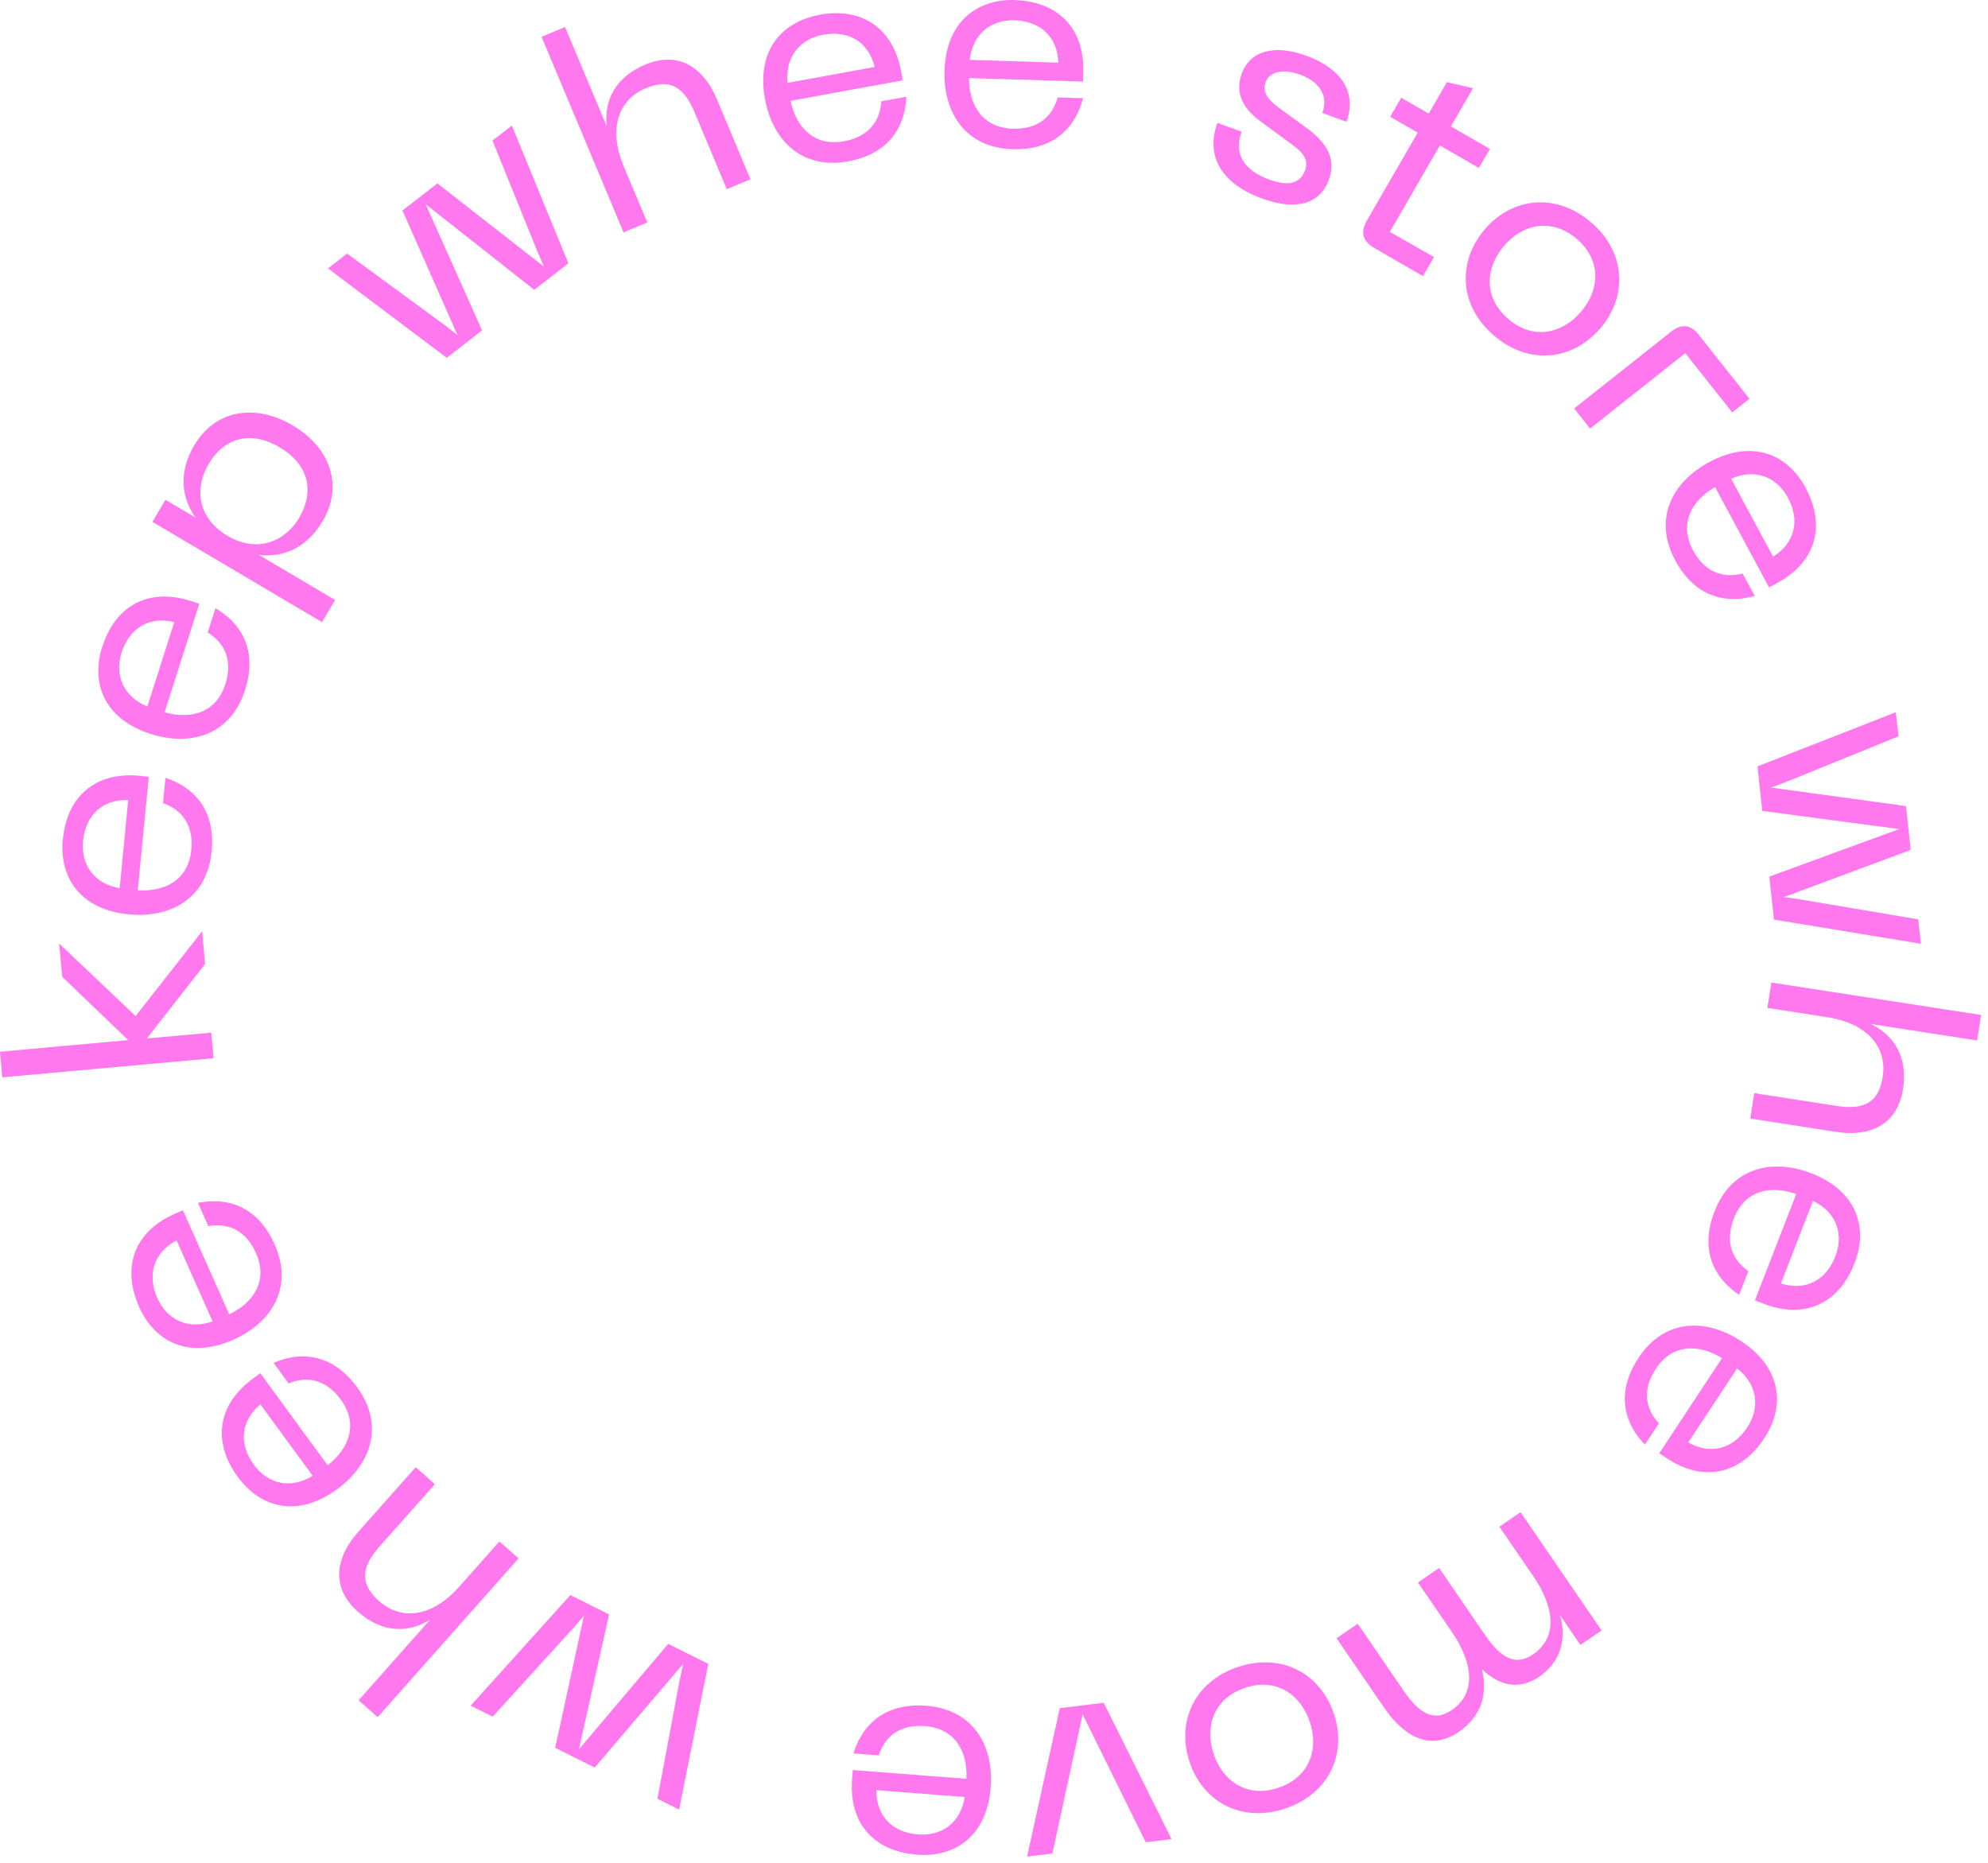 <svg width="239" height="224" viewBox="0 0 239 224" fill="none" xmlns="http://www.w3.org/2000/svg">
<path d="M41.736 30.486L53.451 39.078L55.005 40.287L48.385 25.306L52.588 22.053L65.396 32.055L64.662 30.371L59.208 16.901L61.539 15.102L68.332 31.652L64.231 34.847L51.177 24.557L57.956 39.726L53.71 43.022L39.434 32.271L41.736 30.486Z" fill="#FF78ED"/>
<path d="M65.08 4.438L67.93 3.243L72.938 15.174C72.607 11.964 74.061 9.245 77.587 7.762C81.242 6.237 84.408 7.69 86.207 11.979L90.222 21.549L87.373 22.744L83.501 13.49C82.134 10.223 80.35 9.475 77.63 10.612C74.176 12.065 73.183 15.706 74.982 19.995L77.817 26.745L74.967 27.939L65.109 4.423L65.08 4.438Z" fill="#FF78ED"/>
<path d="M105.161 8.05C104.399 5.013 101.995 3.617 98.959 4.179C96.167 4.682 94.368 6.856 94.684 9.964L105.161 8.05ZM98.512 1.775C103.535 0.854 107.363 3.301 108.328 8.568L108.529 9.662L95.044 12.123C95.749 15.419 97.951 17.621 101.463 16.987C104.37 16.455 105.795 14.642 105.953 12.181L108.961 11.634C108.846 14.9 107.162 18.455 101.938 19.405C96.411 20.413 92.871 16.887 91.964 11.878C90.957 6.381 93.677 2.682 98.527 1.79" fill="#FF78ED"/>
<path d="M127.238 7.532C127.123 4.409 125.065 2.538 121.971 2.437C119.135 2.351 116.919 4.092 116.588 7.201L127.238 7.532ZM122.057 0.019C127.152 0.178 130.39 3.358 130.231 8.697L130.203 9.806L116.502 9.388C116.502 12.756 118.2 15.375 121.769 15.476C124.719 15.562 126.504 14.094 127.152 11.72L130.203 11.806C129.411 14.972 127.022 18.095 121.726 17.937C116.113 17.764 113.393 13.591 113.551 8.496C113.724 2.912 117.149 -0.139 122.071 0.005" fill="#FF78ED"/>
<path d="M146.364 14.771L149.272 15.836C148.293 18.513 149.559 20.484 152.567 21.578C154.841 22.413 156.28 22.125 156.899 20.47C157.302 19.362 156.856 18.455 155.33 17.376L151.459 14.526C149.818 13.332 148.336 11.461 149.272 8.885C150.308 6.049 153.244 5.315 157.086 6.711C161.26 8.237 163.16 11.115 161.879 14.641L158.972 13.576C159.691 11.619 158.77 9.878 156.295 8.971C154.208 8.208 152.61 8.654 152.164 9.863C151.776 10.943 152.251 11.849 153.675 12.9L157.057 15.361C159.504 17.145 160.684 19.088 159.763 21.592C158.698 24.528 155.863 25.377 151.689 23.852C146.868 22.082 144.896 18.786 146.364 14.771Z" fill="#FF78ED"/>
<path d="M171.089 33.206L165.231 29.824C163.821 29.004 163.519 27.953 164.339 26.5L170.441 15.951L167.131 14.037L168.455 11.748L171.765 13.662L173.953 9.877L177.09 10.611L174.428 15.202L179.119 17.908L177.795 20.196L173.104 17.491L167.088 27.881L172.398 30.904L171.074 33.192L171.089 33.206Z" fill="#FF78ED"/>
<path d="M181.337 38.359C184.316 40.906 187.798 40.144 190.072 37.481C192.332 34.847 192.548 31.278 189.569 28.731C186.561 26.155 183.078 26.918 180.818 29.566C178.545 32.228 178.329 35.797 181.337 38.359ZM191.281 26.73C195.455 30.299 195.714 35.581 192.404 39.467C189.065 43.367 183.798 43.928 179.624 40.359C175.422 36.776 175.163 31.48 178.501 27.579C181.811 23.694 187.093 23.147 191.281 26.73Z" fill="#FF78ED"/>
<path d="M204.262 40.302L210.321 47.944L208.249 49.584L202.607 42.461L191.166 51.527L189.252 49.11L200.895 39.885C202.176 38.877 203.269 39.021 204.277 40.302" fill="#FF78ED"/>
<path d="M213.171 66.926C215.819 65.257 216.409 62.537 214.941 59.831C213.588 57.327 210.983 56.291 208.119 57.557L213.171 66.941V66.926ZM217.085 58.68C219.503 63.17 218.366 67.559 213.66 70.093L212.681 70.625L206.191 58.565C203.269 60.248 201.859 63.026 203.543 66.178C204.939 68.768 207.112 69.574 209.501 68.956L210.954 71.647C207.817 72.553 203.917 72.05 201.398 67.372C198.736 62.422 200.995 57.975 205.485 55.557C210.407 52.909 214.768 54.348 217.1 58.68" fill="#FF78ED"/>
<path d="M228.239 88.528L214.768 93.997L212.911 94.688L229.145 96.918L229.707 102.186L214.48 107.856L216.293 108.115L230.613 110.533L230.93 113.469L213.271 110.562L212.71 105.395L228.325 99.682L211.861 97.494L211.285 92.14L227.922 85.635L228.239 88.528Z" fill="#FF78ED"/>
<path d="M238.169 122.046L237.694 125.097L224.9 123.111C227.807 124.507 229.361 127.17 228.786 130.94C228.181 134.855 225.274 136.798 220.683 136.078L210.422 134.481L210.897 131.43L220.813 132.97C224.31 133.517 225.893 132.38 226.339 129.472C226.915 125.774 224.324 123.011 219.719 122.305L212.48 121.183L212.955 118.132L238.169 122.032V122.046Z" fill="#FF78ED"/>
<path d="M214.105 154.313C217.084 155.248 219.545 153.938 220.653 151.046C221.675 148.398 220.783 145.735 217.962 144.382L214.105 154.313ZM222.927 151.938C221.085 156.687 216.998 158.673 212.018 156.745L210.982 156.342L215.947 143.562C212.767 142.439 209.745 143.159 208.449 146.498C207.384 149.247 208.176 151.42 210.191 152.83L209.083 155.68C206.362 153.881 204.204 150.585 206.132 145.634C208.161 140.396 213.011 139.23 217.775 141.072C222.985 143.087 224.726 147.347 222.942 151.938" fill="#FF78ED"/>
<path d="M202.965 173.425C205.685 174.965 208.362 174.202 210.06 171.611C211.629 169.237 211.298 166.445 208.837 164.531L202.965 173.425ZM212.089 172.95C209.283 177.21 204.865 178.289 200.403 175.339L199.482 174.734L207.024 163.293C204.16 161.523 201.037 161.595 199.065 164.574C197.439 167.035 197.755 169.323 199.439 171.137L197.755 173.684C195.467 171.352 194.071 167.683 196.993 163.25C200.087 158.558 205.066 158.443 209.326 161.249C213.989 164.329 214.795 168.848 212.075 172.964" fill="#FF78ED"/>
<path d="M192.547 196.034L189.999 197.775L187.553 194.192C188.287 196.797 187.855 199.661 185.049 201.589C182.645 203.23 180.271 202.712 178.155 200.682C178.832 203.33 178.299 206.223 175.406 208.209C172.168 210.426 169.016 209.13 166.412 205.331L160.684 196.969L163.231 195.228L168.743 203.273C170.628 206.022 172.398 207.072 174.514 205.619C177.522 203.561 177.119 199.963 174.514 196.163L170.47 190.263L173.017 188.521L178.529 196.566C180.415 199.315 182.185 200.366 184.3 198.912C187.308 196.854 186.905 193.256 184.3 189.457L180.256 183.556L182.804 181.815L192.547 196.034Z" fill="#FF78ED"/>
<path d="M149.63 202.956C145.917 204.208 144.795 207.605 145.917 210.915C147.025 214.196 149.976 216.211 153.703 214.945C157.445 213.678 158.582 210.282 157.459 207C156.337 203.676 153.387 201.676 149.63 202.942M154.538 217.434C149.342 219.19 144.651 216.715 143.025 211.879C141.384 207.015 143.6 202.194 148.781 200.438C154.005 198.668 158.697 201.143 160.352 206.007C161.993 210.843 159.776 215.664 154.538 217.434Z" fill="#FF78ED"/>
<path d="M123.48 223.22L127.409 205.374L132.691 204.727L140.851 221.119L137.743 221.493L130.158 206.123L126.517 222.846L123.48 223.22Z" fill="#FF78ED"/>
<path d="M105.361 215.233C105.333 218.356 107.304 220.328 110.384 220.558C113.219 220.774 115.508 219.147 115.982 216.053L105.361 215.233ZM110.197 222.976C105.117 222.587 102.023 219.248 102.44 213.923L102.526 212.815L116.184 213.866C116.342 210.498 114.774 207.807 111.204 207.533C108.269 207.303 106.412 208.699 105.649 211.045L102.613 210.815C103.548 207.692 106.081 204.684 111.363 205.087C116.961 205.518 119.494 209.822 119.105 214.902C118.674 220.471 115.119 223.364 110.197 222.99" fill="#FF78ED"/>
<path d="M79.039 216.269L81.716 201.978L82.133 200.049L71.498 212.512L66.748 210.138L70.202 194.264L69.008 195.645L59.236 206.396L56.588 205.072L68.576 191.774L73.225 194.105L69.598 210.325L80.334 197.646L85.155 200.049L81.644 217.564L79.039 216.269Z" fill="#FF78ED"/>
<path d="M45.419 206.468L43.116 204.424L51.708 194.739C48.959 196.423 45.879 196.293 43.015 193.76C40.051 191.141 39.993 187.644 43.087 184.161L49.981 176.404L52.284 178.447L45.62 185.946C43.275 188.594 43.361 190.522 45.563 192.494C48.369 194.983 52.082 194.293 55.176 190.81L60.041 185.327L62.343 187.37L45.404 206.454L45.419 206.468Z" fill="#FF78ED"/>
<path d="M31.315 168.834C28.912 170.849 28.71 173.612 30.523 176.116C32.207 178.419 34.927 179.081 37.59 177.44L31.301 168.834H31.315ZM28.566 177.541C25.558 173.425 26.091 168.906 30.408 165.754L31.301 165.107L39.389 176.174C42.051 174.101 43.073 171.165 40.972 168.273C39.23 165.884 36.971 165.394 34.697 166.33L32.898 163.869C35.877 162.545 39.821 162.516 42.944 166.805C46.254 171.338 44.627 176.059 40.511 179.066C35.992 182.362 31.488 181.527 28.581 177.555" fill="#FF78ED"/>
<path d="M21.227 149.132C18.464 150.6 17.672 153.262 18.924 156.083C20.076 158.688 22.609 159.911 25.559 158.875L21.227 149.132ZM16.708 157.076C14.636 152.413 16.104 148.11 20.982 145.951L21.99 145.505L27.559 158.026C30.596 156.558 32.222 153.91 30.769 150.643C29.574 147.951 27.473 146.987 25.041 147.419L23.803 144.627C26.998 143.965 30.855 144.757 33.014 149.607C35.302 154.744 32.712 159.004 28.049 161.077C22.94 163.351 18.709 161.58 16.708 157.09" fill="#FF78ED"/>
<path d="M0.273 129.53L0 126.45L15.414 125.054L7.484 117.441L7.109 113.44L16.306 122.162L24.308 111.958L24.653 115.901L17.659 124.853L25.401 124.162L25.675 127.228L0.273 129.53Z" fill="#FF78ED"/>
<path d="M15.413 96.185C12.29 96.099 10.29 98.027 9.987 101.107C9.714 103.942 11.297 106.259 14.391 106.791L15.413 96.185ZM7.57 100.862C8.059 95.782 11.455 92.76 16.78 93.278L17.889 93.393L16.564 107.036C19.918 107.252 22.652 105.741 22.997 102.186C23.285 99.25 21.933 97.379 19.601 96.559L19.889 93.522C22.997 94.515 25.962 97.106 25.444 102.388C24.897 107.986 20.551 110.418 15.471 109.929C9.915 109.396 7.08 105.77 7.555 100.862" fill="#FF78ED"/>
<path d="M20.968 74.799C17.931 74.05 15.571 75.518 14.621 78.454C13.758 81.16 14.823 83.765 17.715 84.945L20.954 74.799H20.968ZM12.319 77.72C13.873 72.856 17.831 70.625 22.911 72.251L23.961 72.582L19.788 85.636C23.026 86.557 26.005 85.65 27.099 82.254C27.991 79.447 27.07 77.332 24.969 76.037L25.904 73.129C28.739 74.77 31.085 77.922 29.459 82.973C27.747 88.327 22.983 89.795 18.118 88.241C12.793 86.542 10.807 82.412 12.304 77.706" fill="#FF78ED"/>
<path d="M35.993 62.191C37.706 59.299 37.332 55.974 33.633 53.787C29.906 51.585 26.811 52.851 25.099 55.758C23.386 58.651 23.674 62.249 27.358 64.422C30.971 66.552 34.295 65.099 36.008 62.206M18.32 62.753L19.889 60.09L23.501 62.22C21.789 59.803 21.458 56.737 23.357 53.542C25.876 49.268 30.668 48.476 35.202 51.153C39.706 53.816 41.318 58.392 38.785 62.666C36.842 65.948 33.964 67.07 31.114 66.71L40.282 72.136L38.713 74.799L18.32 62.738V62.753Z" fill="#FF78ED"/>
</svg>
